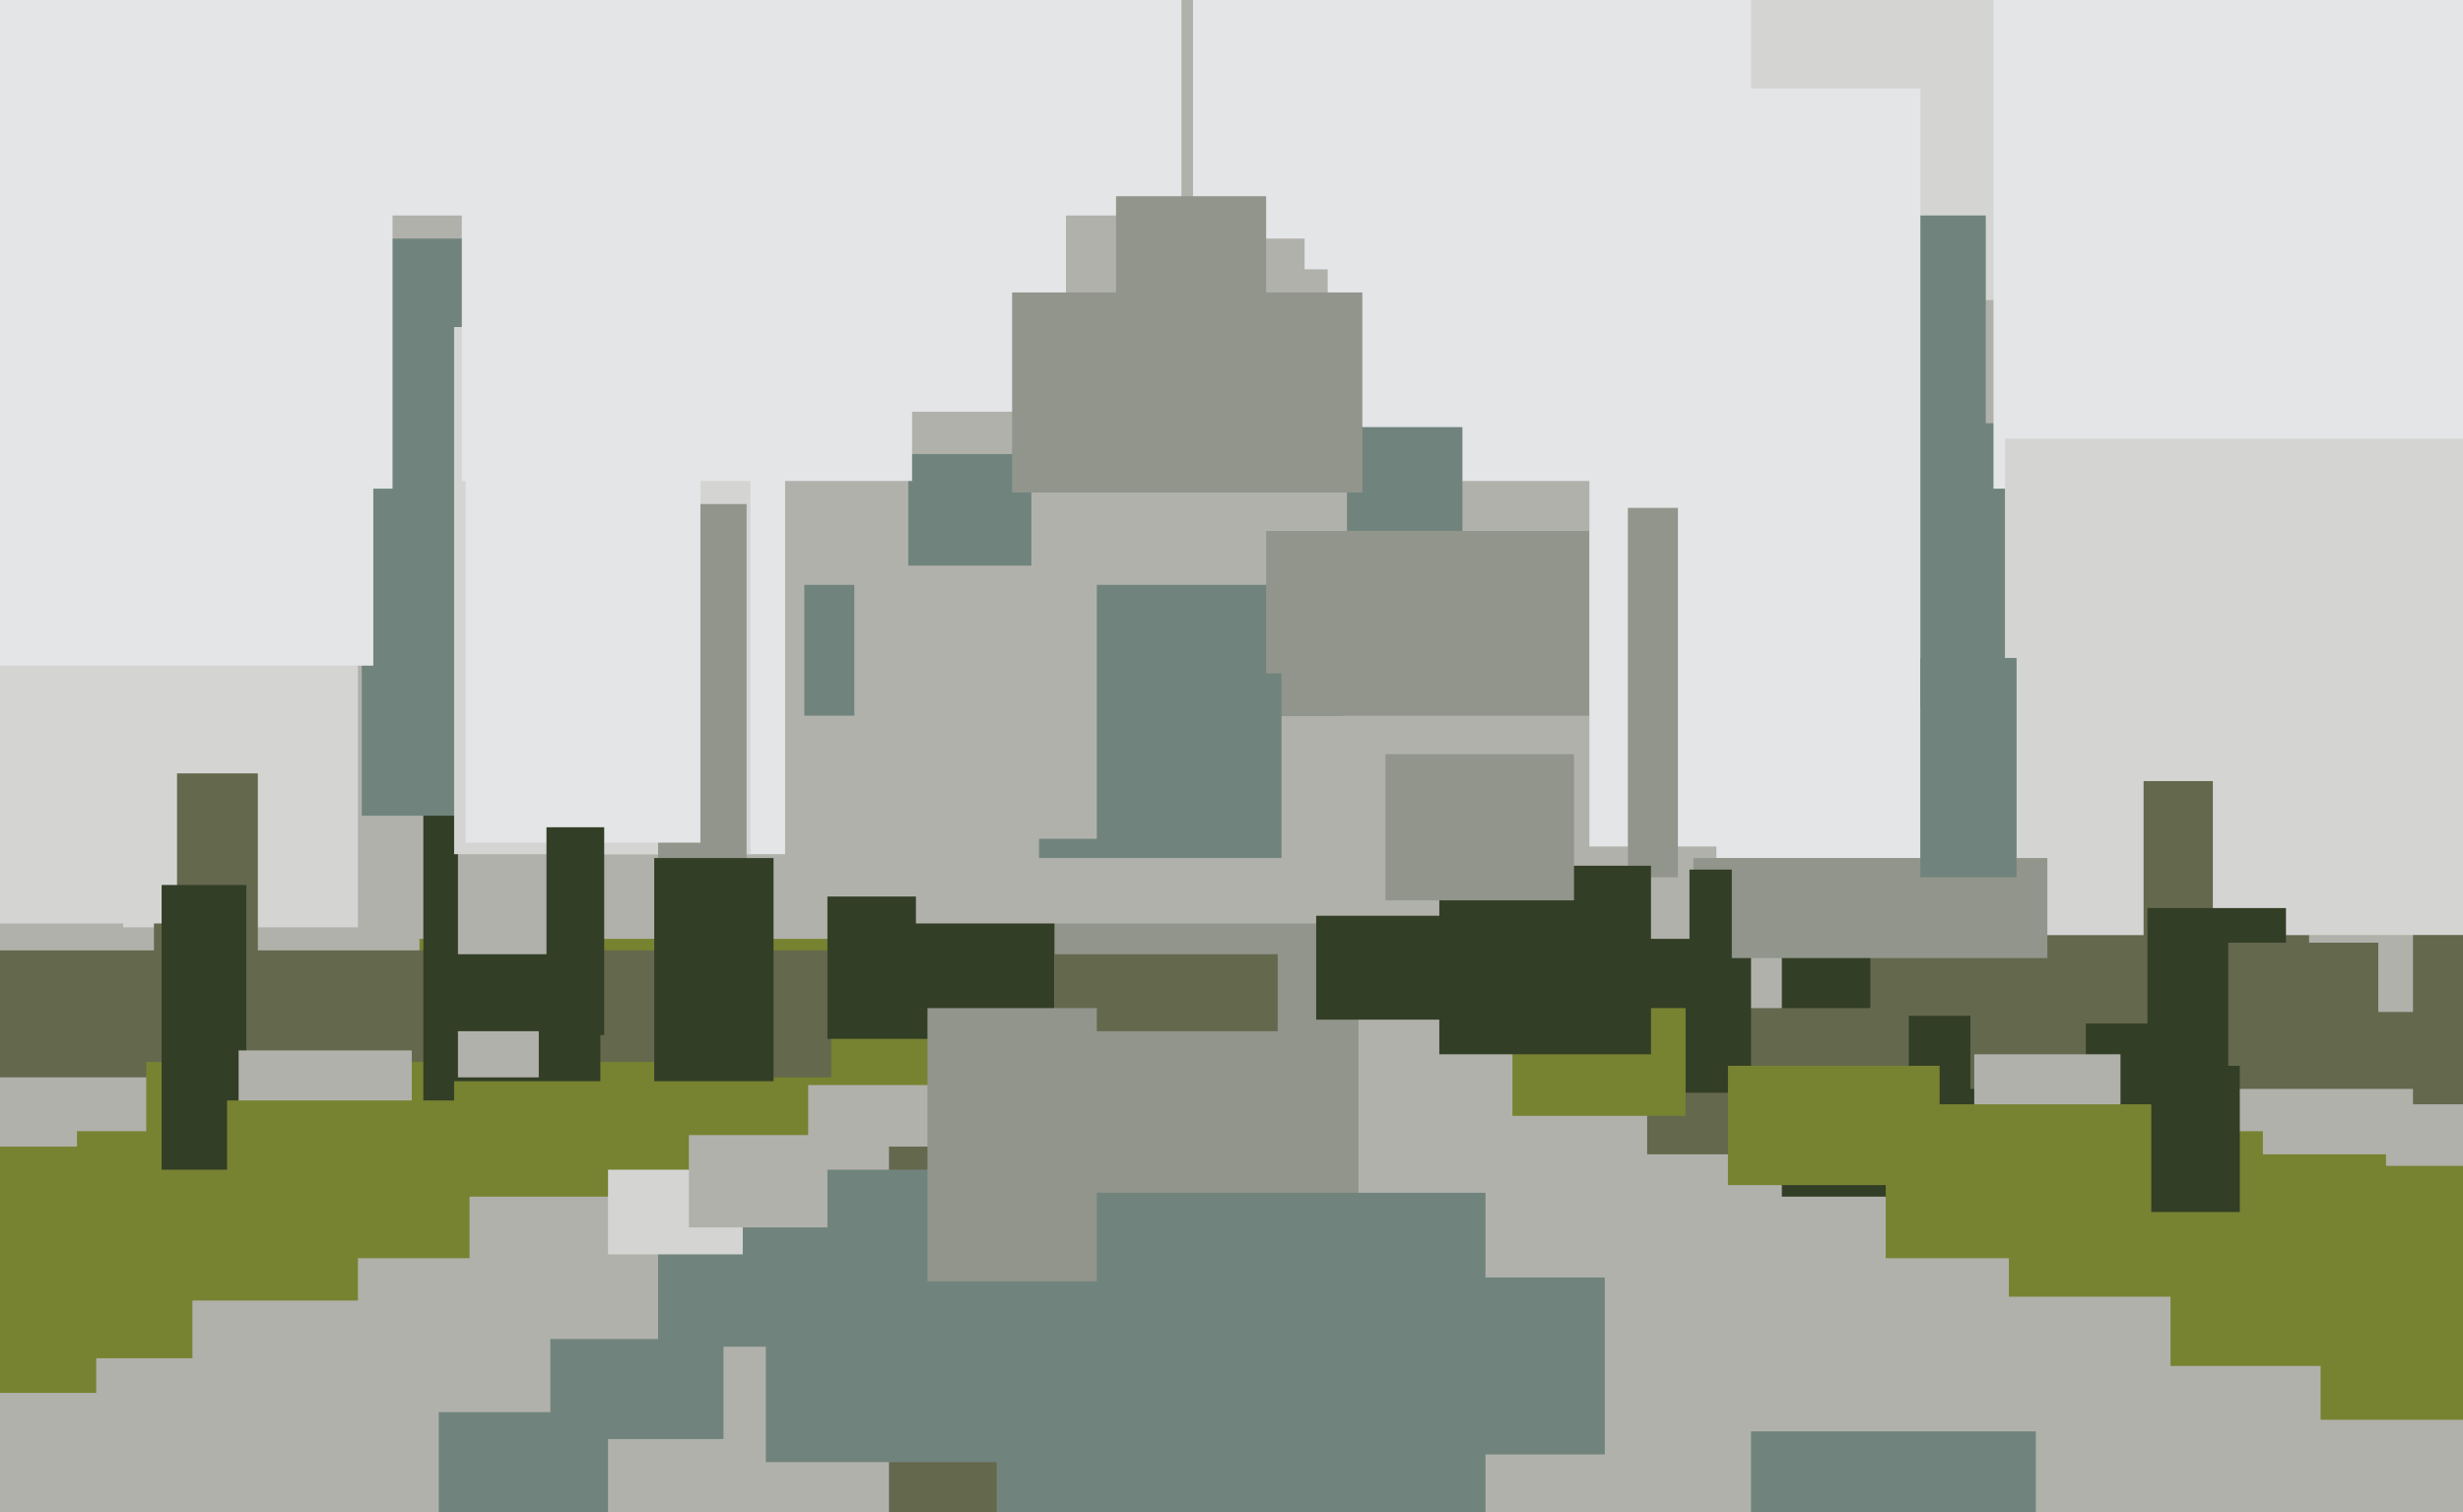 <svg xmlns="http://www.w3.org/2000/svg" width="640px" height="393px">
  <rect width="640" height="393" fill="rgb(177,177,171)"/>
  <rect x="385" y="332" width="32" height="46" fill="rgb(112,132,125)"/>
  <rect x="-5" y="328" width="30" height="34" fill="rgb(119,131,49)"/>
  <rect x="463" y="240" width="66" height="71" fill="rgb(51,62,38)"/>
  <rect x="109" y="244" width="207" height="38" fill="rgb(119,131,49)"/>
  <rect x="231" y="298" width="39" height="138" fill="rgb(100,104,77)"/>
  <rect x="-2" y="247" width="218" height="33" fill="rgb(100,104,77)"/>
  <rect x="512" y="263" width="122" height="20" fill="rgb(100,104,77)"/>
  <rect x="32" y="169" width="61" height="72" fill="rgb(212,213,211)"/>
  <rect x="112" y="122" width="92" height="100" fill="rgb(227,229,231)"/>
  <rect x="209" y="152" width="140" height="34" fill="rgb(112,132,125)"/>
  <rect x="522" y="294" width="66" height="43" fill="rgb(119,131,49)"/>
  <rect x="627" y="236" width="15" height="51" fill="rgb(100,104,77)"/>
  <rect x="497" y="110" width="24" height="74" fill="rgb(112,132,125)"/>
  <rect x="38" y="276" width="146" height="35" fill="rgb(119,131,49)"/>
  <rect x="345" y="68" width="149" height="57" fill="rgb(227,229,231)"/>
  <rect x="199" y="340" width="63" height="40" fill="rgb(112,132,125)"/>
  <rect x="350" y="111" width="30" height="64" fill="rgb(112,132,125)"/>
  <rect x="428" y="262" width="68" height="38" fill="rgb(100,104,77)"/>
  <rect x="339" y="-17" width="128" height="87" fill="rgb(227,229,231)"/>
  <rect x="455" y="-72" width="320" height="150" fill="rgb(212,213,211)"/>
  <rect x="40" y="201" width="27" height="51" fill="rgb(100,104,77)"/>
  <rect x="110" y="152" width="46" height="148" fill="rgb(51,62,38)"/>
  <rect x="215" y="233" width="91" height="37" fill="rgb(51,62,38)"/>
  <rect x="274" y="200" width="79" height="165" fill="rgb(146,149,139)"/>
  <rect x="238" y="195" width="142" height="45" fill="rgb(177,177,171)"/>
  <rect x="119" y="221" width="28" height="27" fill="rgb(177,177,171)"/>
  <rect x="119" y="268" width="21" height="12" fill="rgb(177,177,171)"/>
  <rect x="329" y="138" width="84" height="48" fill="rgb(146,149,139)"/>
  <rect x="-6" y="168" width="52" height="72" fill="rgb(212,213,211)"/>
  <rect x="518" y="-18" width="148" height="145" fill="rgb(227,229,231)"/>
  <rect x="413" y="103" width="61" height="117" fill="rgb(227,229,231)"/>
  <rect x="114" y="367" width="44" height="42" fill="rgb(112,132,125)"/>
  <rect x="310" y="-46" width="57" height="108" fill="rgb(227,229,231)"/>
  <rect x="421" y="244" width="34" height="40" fill="rgb(51,62,38)"/>
  <rect x="484" y="56" width="32" height="77" fill="rgb(112,132,125)"/>
  <rect x="94" y="62" width="56" height="150" fill="rgb(112,132,125)"/>
  <rect x="236" y="118" width="32" height="29" fill="rgb(112,132,125)"/>
  <rect x="118" y="85" width="77" height="137" fill="rgb(212,213,211)"/>
  <rect x="603" y="303" width="130" height="66" fill="rgb(119,131,49)"/>
  <rect x="171" y="131" width="23" height="113" fill="rgb(146,149,139)"/>
  <rect x="270" y="175" width="63" height="48" fill="rgb(112,132,125)"/>
  <rect x="121" y="106" width="61" height="113" fill="rgb(227,229,231)"/>
  <rect x="446" y="23" width="53" height="200" fill="rgb(227,229,231)"/>
  <rect x="-18" y="298" width="111" height="40" fill="rgb(119,131,49)"/>
  <rect x="274" y="248" width="58" height="20" fill="rgb(100,104,77)"/>
  <rect x="20" y="294" width="30" height="59" fill="rgb(119,131,49)"/>
  <rect x="17" y="-27" width="290" height="83" fill="rgb(227,229,231)"/>
  <rect x="290" y="51" width="39" height="42" fill="rgb(146,149,139)"/>
  <rect x="170" y="223" width="31" height="64" fill="rgb(51,62,38)"/>
  <rect x="449" y="277" width="55" height="31" fill="rgb(119,131,49)"/>
  <rect x="486" y="243" width="114" height="21" fill="rgb(100,104,77)"/>
  <rect x="521" y="114" width="163" height="129" fill="rgb(212,213,211)"/>
  <rect x="564" y="300" width="56" height="55" fill="rgb(119,131,49)"/>
  <rect x="171" y="304" width="100" height="46" fill="rgb(112,132,125)"/>
  <rect x="142" y="215" width="15" height="54" fill="rgb(51,62,38)"/>
  <rect x="259" y="310" width="127" height="111" fill="rgb(112,132,125)"/>
  <rect x="423" y="132" width="13" height="96" fill="rgb(146,149,139)"/>
  <rect x="42" y="230" width="22" height="74" fill="rgb(51,62,38)"/>
  <rect x="393" y="262" width="45" height="28" fill="rgb(119,131,49)"/>
  <rect x="557" y="203" width="18" height="41" fill="rgb(100,104,77)"/>
  <rect x="158" y="287" width="35" height="39" fill="rgb(212,213,211)"/>
  <rect x="542" y="266" width="40" height="49" fill="rgb(51,62,38)"/>
  <rect x="241" y="262" width="44" height="71" fill="rgb(146,149,139)"/>
  <rect x="513" y="274" width="38" height="21" fill="rgb(177,177,171)"/>
  <rect x="558" y="236" width="36" height="38" fill="rgb(51,62,38)"/>
  <rect x="222" y="150" width="63" height="68" fill="rgb(177,177,171)"/>
  <rect x="118" y="281" width="92" height="23" fill="rgb(119,131,49)"/>
  <rect x="201" y="-21" width="76" height="128" fill="rgb(227,229,231)"/>
  <rect x="120" y="48" width="117" height="77" fill="rgb(227,229,231)"/>
  <rect x="179" y="295" width="36" height="24" fill="rgb(177,177,171)"/>
  <rect x="-20" y="71" width="117" height="102" fill="rgb(227,229,231)"/>
  <rect x="143" y="348" width="45" height="26" fill="rgb(112,132,125)"/>
  <rect x="374" y="225" width="55" height="49" fill="rgb(51,62,38)"/>
  <rect x="62" y="273" width="45" height="39" fill="rgb(177,177,171)"/>
  <rect x="490" y="287" width="69" height="40" fill="rgb(119,131,49)"/>
  <rect x="455" y="372" width="74" height="27" fill="rgb(112,132,125)"/>
  <rect x="440" y="223" width="92" height="26" fill="rgb(146,149,139)"/>
  <rect x="439" y="226" width="11" height="38" fill="rgb(51,62,38)"/>
  <rect x="579" y="245" width="39" height="32" fill="rgb(100,104,77)"/>
  <rect x="499" y="171" width="25" height="57" fill="rgb(112,132,125)"/>
  <rect x="59" y="286" width="63" height="41" fill="rgb(119,131,49)"/>
  <rect x="-4" y="-45" width="106" height="172" fill="rgb(227,229,231)"/>
  <rect x="263" y="76" width="91" height="52" fill="rgb(146,149,139)"/>
  <rect x="360" y="196" width="49" height="38" fill="rgb(146,149,139)"/>
  <rect x="342" y="238" width="79" height="27" fill="rgb(51,62,38)"/>
</svg>